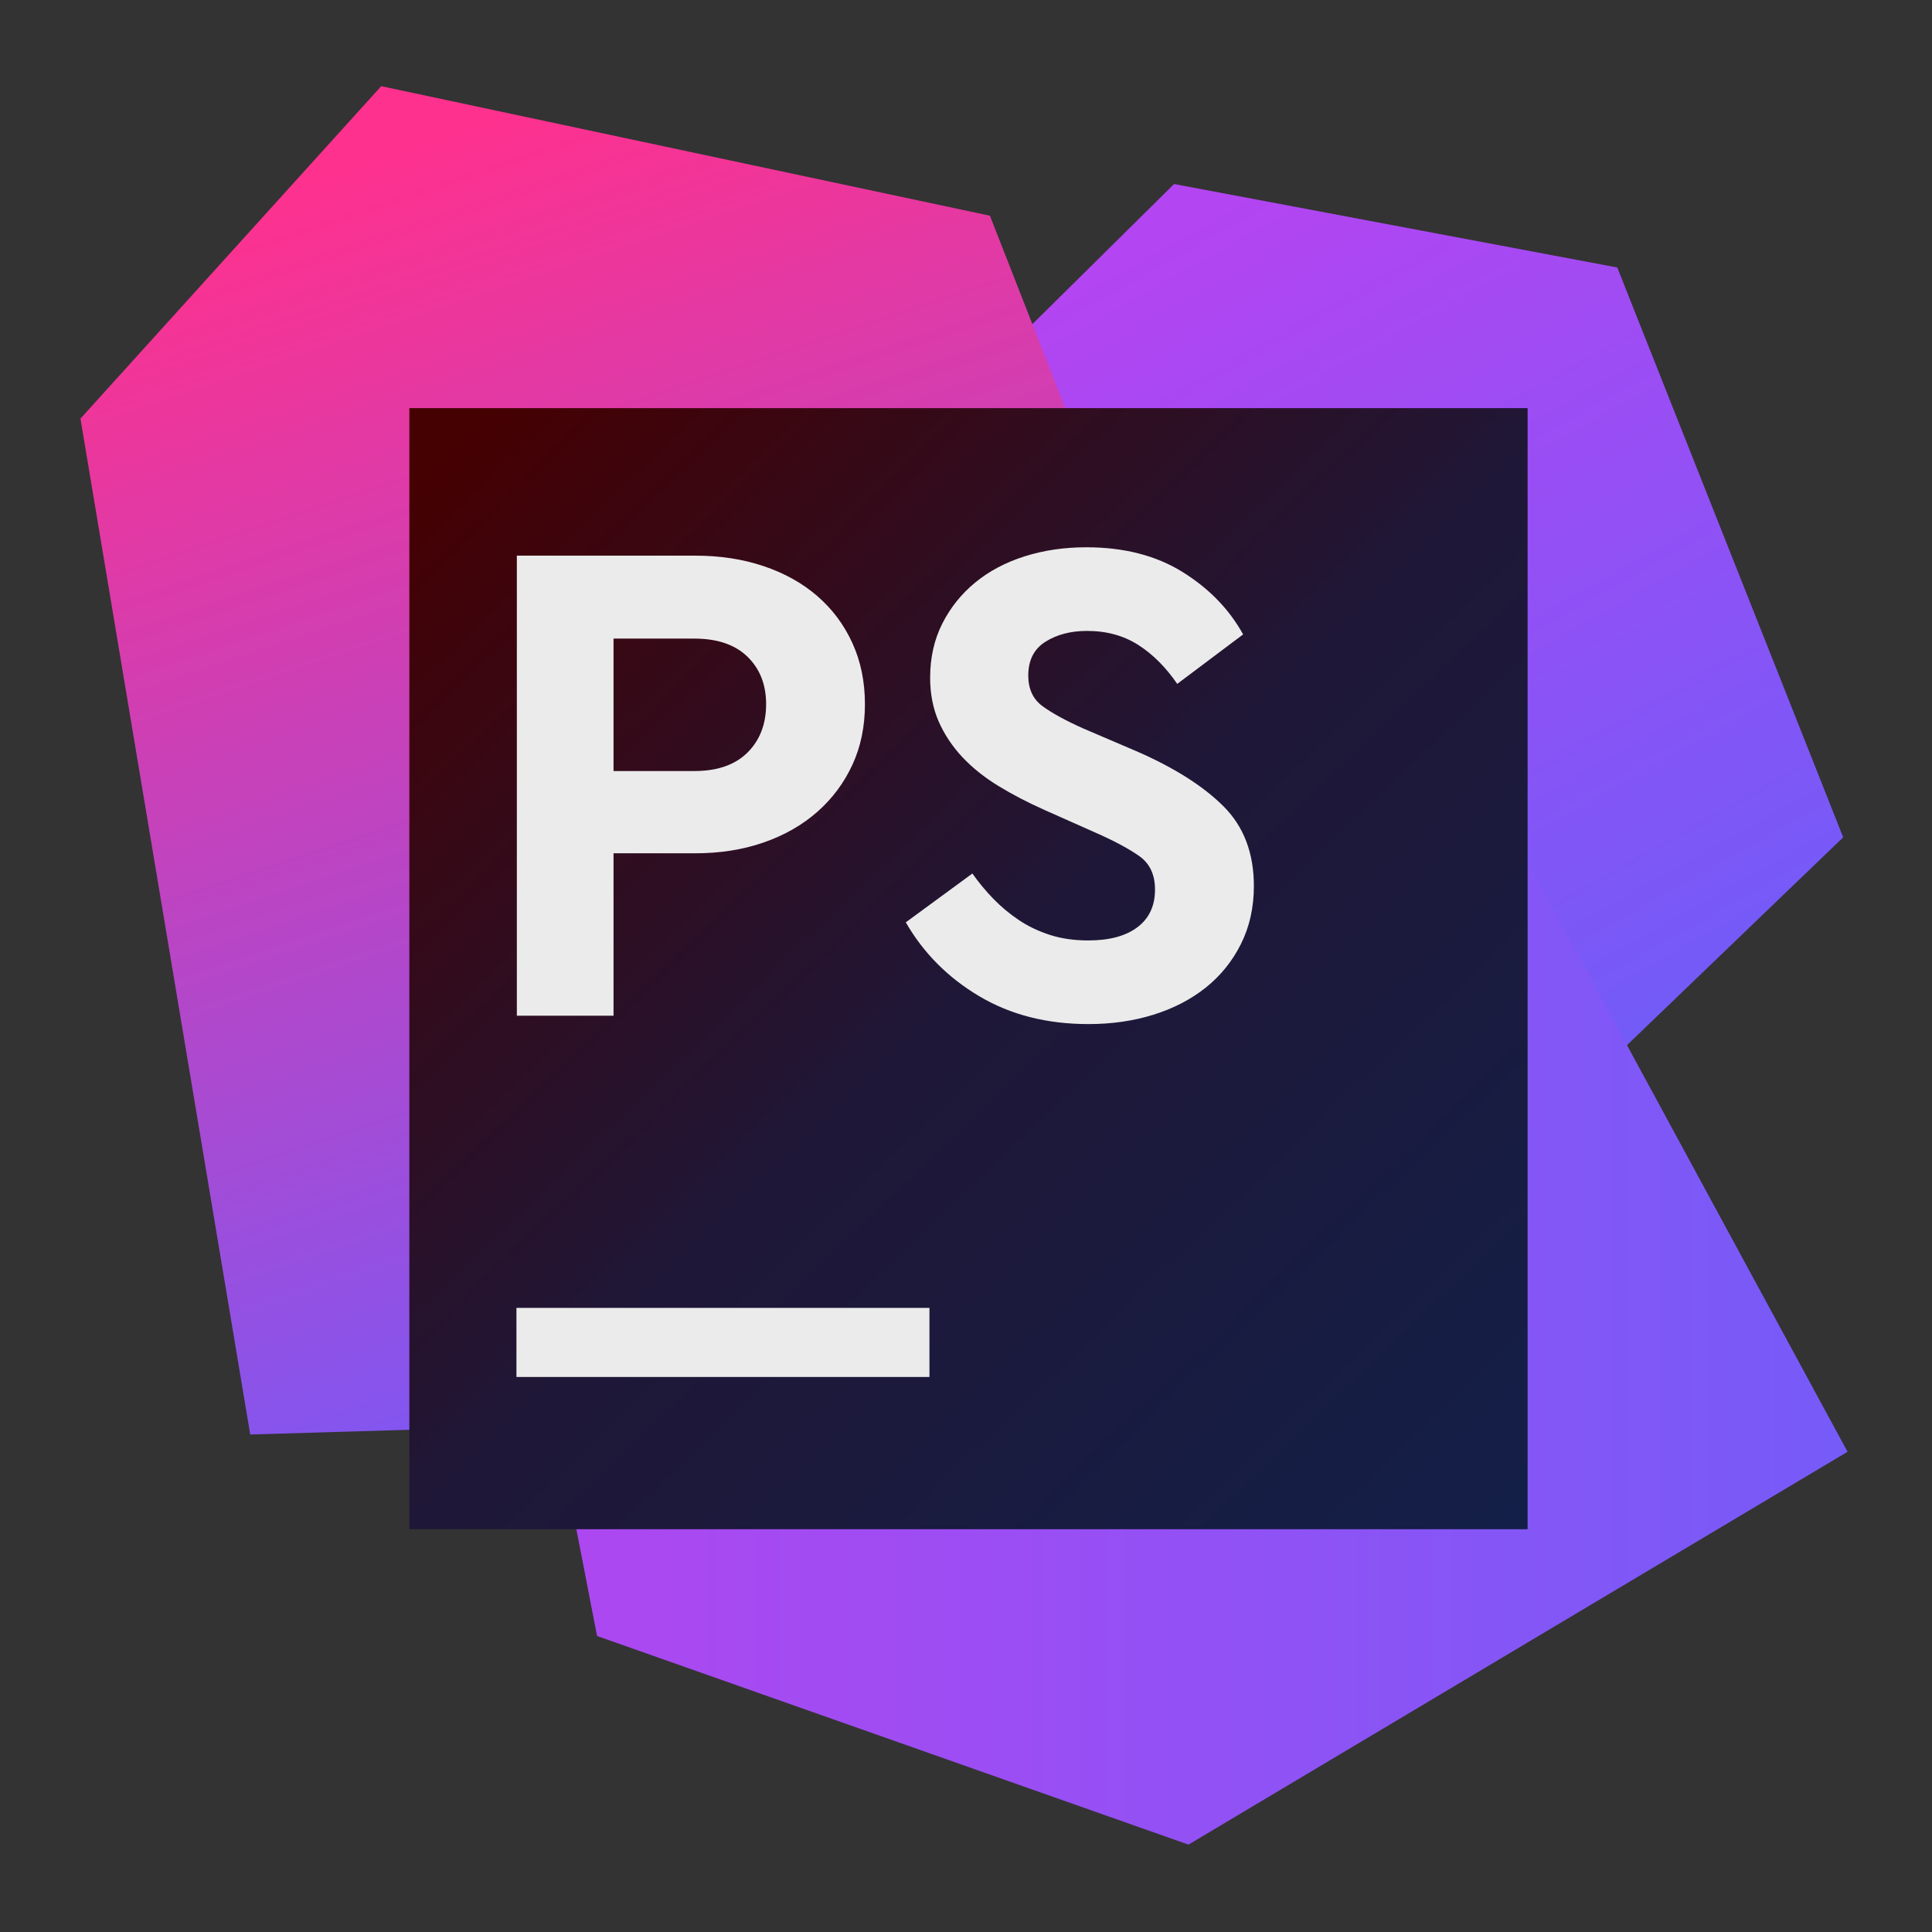 <svg clip-rule="evenodd" fill-rule="evenodd" stroke-linejoin="round" stroke-miterlimit="2" viewBox="0 0 48 48" xmlns="http://www.w3.org/2000/svg">
 <rect x="0" y="0" width="48" height="48" fill="#333333" stroke="none"/>
 <linearGradient id="a" x2="1" gradientTransform="matrix(11.047 19.806 -19.806 11.047 29.813 5.609)" gradientUnits="userSpaceOnUse">
  <stop stop-color="#b345f2" offset="0"/>
  <stop stop-color="#735bf7" offset="1"/>
 </linearGradient>
 <linearGradient id="b" x2="1" gradientTransform="matrix(10.868 31.283 -31.283 10.868 10.722 3.5)" gradientUnits="userSpaceOnUse">
  <stop stop-color="#fe318e" offset="0"/>
  <stop stop-color="#7759f9" offset="1"/>
 </linearGradient>
 <linearGradient id="c" x2="1" gradientTransform="matrix(33.571 0 0 27.493 12.331 32.083)" gradientUnits="userSpaceOnUse">
  <stop stop-color="#b146f0" offset="0"/>
  <stop stop-color="#765bf8" offset="1"/>
 </linearGradient>
 <linearGradient id="d" x2="1" gradientTransform="matrix(25.876 27.668 -27.668 25.876 -268.477 272.709)" gradientUnits="userSpaceOnUse">
  <stop stop-color="#450002" offset="0"/>
  <stop stop-color="#1f1737" offset=".49"/>
  <stop stop-color="#131f48" offset="1"/>
 </linearGradient>
 <path d="m29.17 4.572 11.011 2.074 5.613 14.157-13.835 13.3-15.374-17.089z" fill="url(#a)"/>
 <path d="m9.471 2.141 15.123 3.218 11.512 29.388-29.889.893-4.218-25.24z" fill="url(#b)"/>
 <path d="m36.284 18.337 9.618 17.732-16.375 9.76-14.693-5.183-2.503-12.907z" fill="url(#c)"/>
 <path d="m10.17 10.14h27.783v27.853h-27.783z" fill="url(#d)"/>
 <path d="m23.092 32.494h-10.261v1.716h10.261zm3.896-18.897c.937 0 1.735.205 2.394.615.658.41 1.159.926 1.503 1.55l-1.637 1.229c-.285-.415-.608-.738-.97-.969s-.786-.347-1.272-.347c-.403 0-.748.09-1.032.269-.285.179-.427.459-.427.84 0 .334.118.589.356.762.237.173.575.358 1.014.554l1.335.571c.925.405 1.64.858 2.144 1.36s.756 1.163.756 1.983c0 .531-.107 1.01-.32 1.437-.214.428-.504.788-.872 1.083-.368.294-.801.519-1.299.675s-1.038.234-1.62.234c-1.032 0-1.936-.231-2.713-.693-.777-.461-1.385-1.073-1.824-1.835l1.655-1.213c.154.22.326.427.516.624.19.196.4.372.631.528.232.156.49.28.775.372.284.093.605.139.96.139.522 0 .929-.11 1.219-.329.291-.22.436-.531.436-.935 0-.37-.13-.647-.391-.832-.261-.184-.629-.381-1.103-.589l-1.246-.554c-.415-.185-.798-.384-1.148-.597-.35-.214-.649-.453-.899-.719-.249-.266-.444-.56-.587-.883-.142-.324-.213-.687-.213-1.091 0-.497.101-.944.302-1.343.202-.398.475-.739.819-1.021.344-.283.753-.5 1.228-.65.474-.15.984-.225 1.53-.225zm-9.716.208c.617 0 1.183.086 1.699.26.516.173.961.421 1.335.744.374.324.664.713.872 1.169s.311.962.311 1.516-.103 1.056-.311 1.506c-.208.451-.498.84-.872 1.17-.374.329-.819.583-1.335.762s-1.082.268-1.699.268h-2.029v4.035h-2.402v-11.43zm-2.029 2.061v3.29h2.011c.569 0 1.008-.153 1.317-.459.308-.306.463-.707.463-1.203 0-.485-.155-.878-.463-1.178-.309-.3-.748-.45-1.317-.45z" fill="#ebebeb"/>
</svg>
